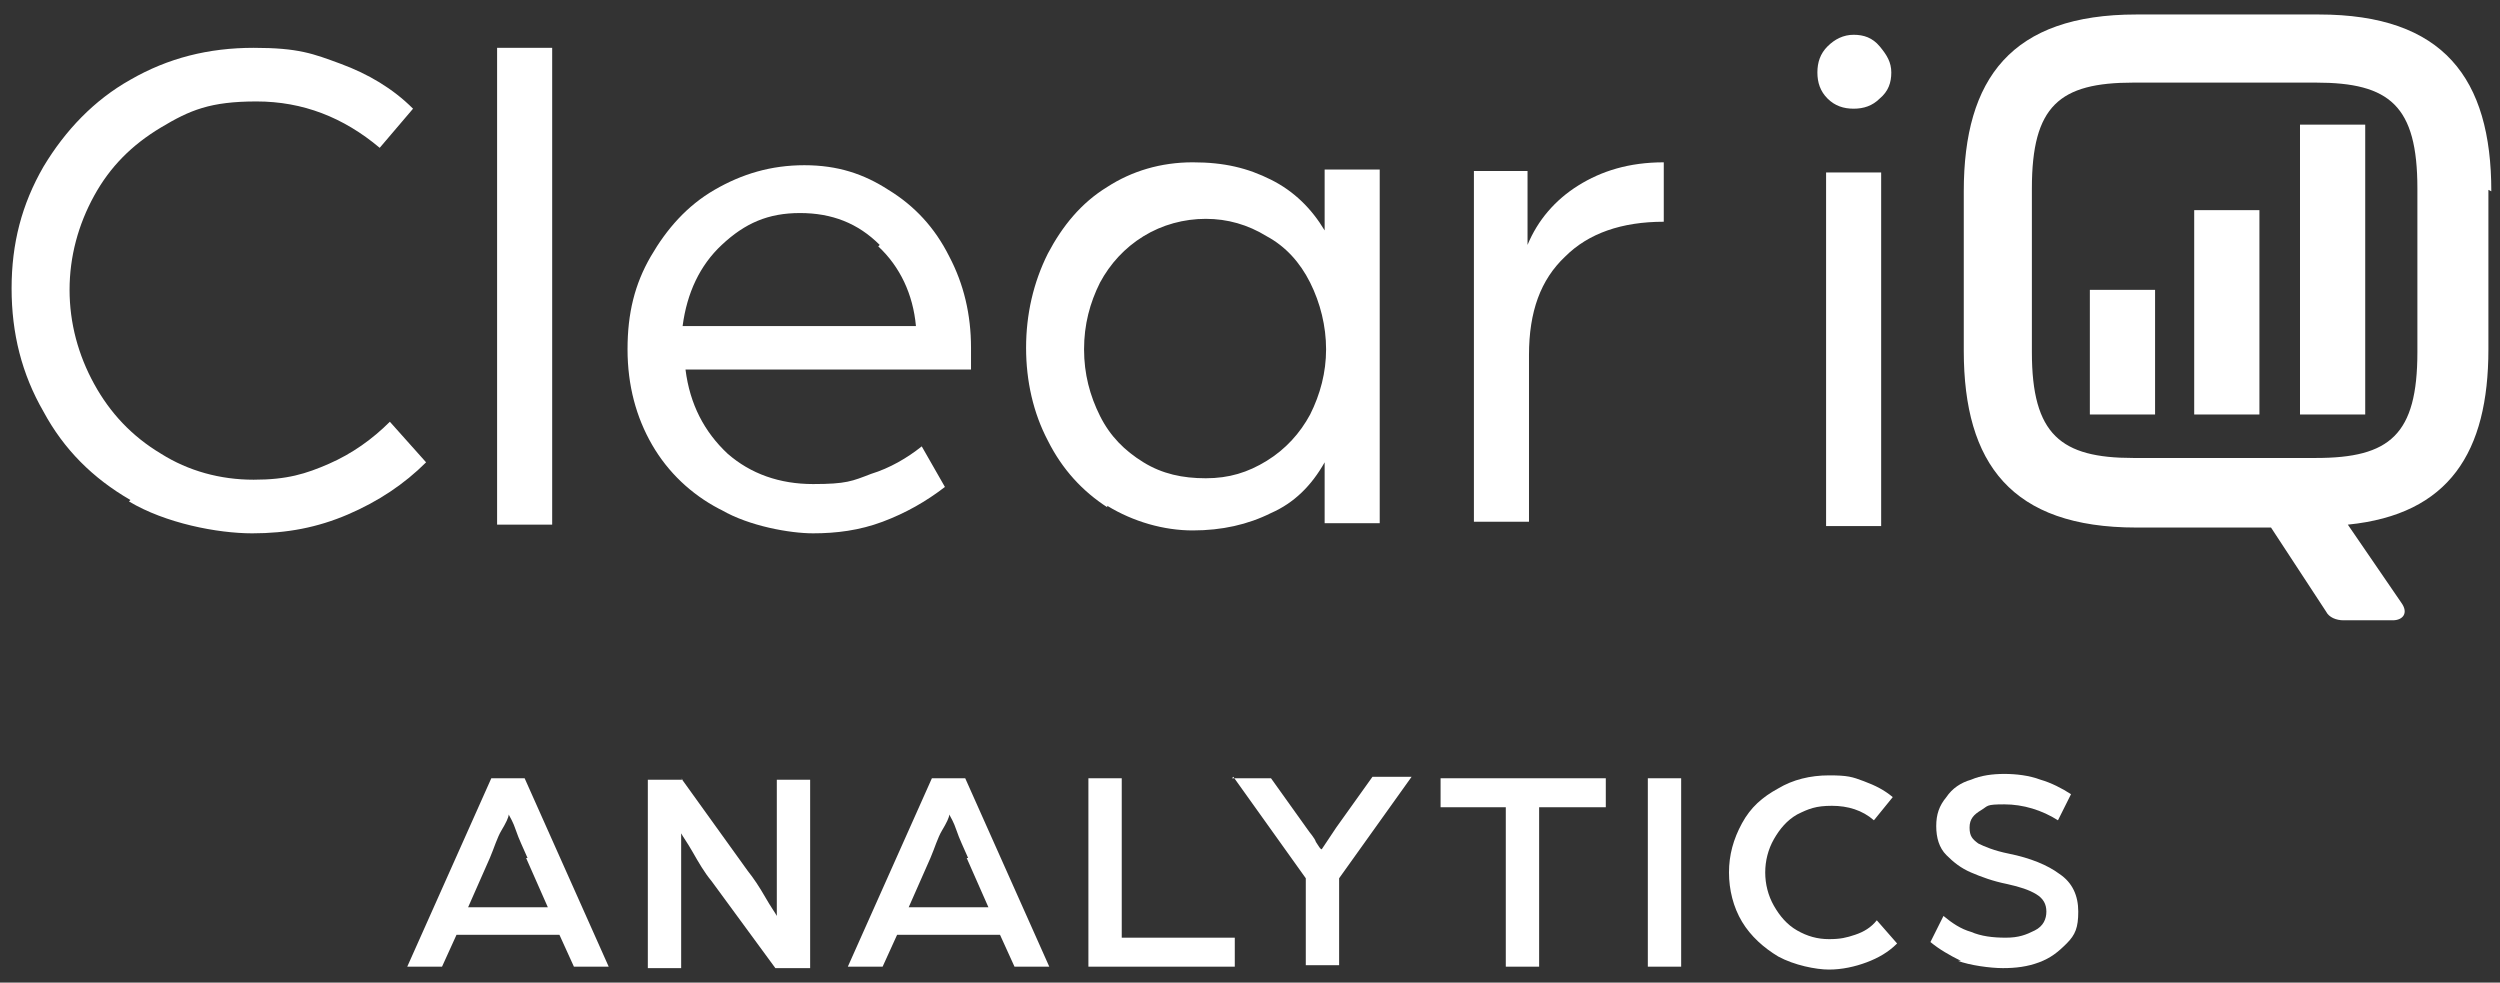 <svg xmlns="http://www.w3.org/2000/svg" id="b" viewBox="0 0 172.5 67.8"><rect x="0" y="0" width="172.5" height="67.8" fill="#333333" stroke="none"/><path d="M9,34.5c-2.6-1.5-4.6-3.5-6-6.1-1.5-2.6-2.2-5.4-2.2-8.5s.7-5.8,2.2-8.4c1.5-2.5,3.5-4.6,6-6,2.6-1.5,5.4-2.2,8.5-2.2s4.1.4,6,1.1c1.9.7,3.6,1.7,5,3.1l-2.3,2.7c-2.5-2.1-5.3-3.2-8.5-3.2s-4.6.6-6.6,1.8c-2,1.2-3.5,2.7-4.6,4.7-1.1,2-1.7,4.2-1.7,6.5s.6,4.5,1.7,6.5c1.1,2,2.6,3.6,4.6,4.8,1.9,1.2,4.1,1.8,6.4,1.8s3.6-.4,5.2-1.1c1.6-.7,3-1.7,4.2-2.9l2.5,2.8c-1.5,1.5-3.3,2.7-5.4,3.6-2.1.9-4.2,1.3-6.6,1.3s-6-.7-8.5-2.2Z" style="fill:#fff;"></path><path d="M38.1,3.3v32.9h-3.8V3.3h3.8Z" style="fill:#fff;"></path><path d="M49.6,35.1c-1.9-1-3.5-2.5-4.6-4.4-1.1-1.9-1.7-4.1-1.7-6.6s.5-4.5,1.6-6.4c1.1-1.9,2.5-3.5,4.4-4.6,1.9-1.1,3.9-1.7,6.2-1.7s4.1.6,5.8,1.7c1.8,1.1,3.2,2.6,4.2,4.6,1,1.9,1.5,4,1.5,6.3s0,.7,0,1c0,.3,0,.5,0,.5h-19.7c.3,2.4,1.3,4.3,2.9,5.8,1.6,1.4,3.6,2.1,5.9,2.1s2.7-.2,4-.7c1.3-.4,2.5-1.1,3.5-1.9l1.6,2.8c-1.3,1-2.7,1.8-4.3,2.4-1.6.6-3.2.8-4.8.8s-4.4-.5-6.3-1.6ZM60.7,16.9c-1.5-1.5-3.3-2.2-5.5-2.2s-3.8.7-5.4,2.2c-1.5,1.4-2.4,3.3-2.7,5.6h16.1c-.2-2.2-1.1-4.1-2.6-5.5Z" style="fill:#fff;"></path><path d="M76.4,35c-1.7-1.1-3.1-2.6-4.1-4.6-1-1.9-1.5-4.1-1.5-6.4s.5-4.5,1.5-6.5c1-1.9,2.3-3.5,4.1-4.6,1.7-1.1,3.7-1.7,5.9-1.7s3.8.4,5.4,1.2c1.6.8,2.8,2,3.7,3.5v-4.2h3.8v24.4h-3.8v-4.2c-.9,1.6-2.1,2.8-3.7,3.5-1.6.8-3.4,1.2-5.4,1.2s-4.1-.6-5.9-1.7ZM87.4,31.8c1.3-.8,2.3-1.9,3-3.2.7-1.4,1.1-2.9,1.1-4.5s-.4-3.2-1.1-4.6c-.7-1.4-1.7-2.5-3-3.2-1.3-.8-2.7-1.2-4.2-1.2s-3,.4-4.3,1.2c-1.3.8-2.3,1.9-3,3.2-.7,1.4-1.1,2.9-1.1,4.6s.4,3.2,1.1,4.6c.7,1.4,1.7,2.4,3,3.2,1.3.8,2.7,1.1,4.3,1.1s2.9-.4,4.2-1.2Z" style="fill:#fff;"></path><path d="M105.4,11.8v5.1c.7-1.7,1.9-3.1,3.5-4.1,1.6-1,3.5-1.6,5.9-1.6v4.1c-2.9,0-5.2.8-6.8,2.4-1.7,1.6-2.5,3.8-2.5,6.8v11.5h-3.8V11.8h3.8Z" style="fill:#fff;"></path><path d="M126.1,6.8c-.5-.5-.7-1.1-.7-1.8s.2-1.3.7-1.8c.5-.5,1.1-.8,1.8-.8s1.3.2,1.8.8.8,1.1.8,1.8-.2,1.3-.8,1.8c-.5.5-1.1.7-1.8.7s-1.3-.2-1.8-.7ZM129.8,11.9v24.4h-3.8V11.9h3.8Z" style="fill:#fff;"></path><path d="M171.7,13.1v11c0,7.1-2.7,11.4-9.7,12.1l3.7,5.4c.5.7.1,1.2-.6,1.2h-3.4c-.5,0-1-.2-1.2-.6l-3.8-5.8h-9.3c-8.6,0-11.9-4.4-11.9-12.2v-11c0-7.8,3.3-12.2,11.9-12.2h12.6c8.6,0,11.9,4.4,11.9,12.2ZM166.8,13c0-5.7-1.9-7.3-7-7.3h-12.6c-5.1,0-7,1.6-7,7.3v11.3c0,5.7,2,7.3,7,7.3h12.6c5.1,0,7-1.6,7-7.3v-11.3Z" style="fill:#fff;"></path><rect x="151.4" y="14.5" width="4.5" height="14.1" style="fill:#fff;"></rect><rect x="144.2" y="20" width="4.5" height="8.6" style="fill:#fff;"></rect><rect x="158.7" y="8.6" width="4.5" height="20" style="fill:#fff;"></rect><path d="M36.2,53.7l5.8,13h-2.4l-1-2.2h-7.1l-1,2.2h-2.4l5.8-13h2.2ZM36.4,59.2c-.3-.7-.6-1.3-.8-1.9-.2-.6-.4-.9-.5-1.1,0,.2-.2.6-.5,1.1s-.5,1.2-.8,1.9l-1.5,3.4h5.5l-1.5-3.4Z" style="fill:#fff;"></path><path d="M47,53.7l4.6,6.4c.4.5.8,1.1,1.2,1.8s.7,1.1.8,1.3v-9.4h2.3v13h-2.4l-4.4-6c-.5-.6-.9-1.3-1.3-2s-.7-1.1-.8-1.3v9.3h-2.3v-13h2.4Z" style="fill:#fff;"></path><path d="M66.6,53.7l5.8,13h-2.4l-1-2.2h-7.1l-1,2.2h-2.4l5.8-13h2.2ZM66.8,59.2c-.3-.7-.6-1.3-.8-1.9-.2-.6-.4-.9-.5-1.1,0,.2-.2.6-.5,1.1s-.5,1.2-.8,1.9l-1.5,3.4h5.5l-1.5-3.4Z" style="fill:#fff;"></path><path d="M77.4,53.7v11h7.8v2h-10.1v-13h2.3Z" style="fill:#fff;"></path><path d="M85,53.7h2.7l2.5,3.5c.2.3.5.6.6.9.2.3.3.5.4.5l1-1.5,2.5-3.5h2.7l-5,7v6h-2.3v-6l-5-7Z" style="fill:#fff;"></path><path d="M99.4,55.7v-2h11.4v2h-4.6v11h-2.3v-11h-4.6Z" style="fill:#fff;"></path><path d="M116,53.7v13h-2.3v-13h2.3Z" style="fill:#fff;"></path><path d="M122.7,66c-1-.6-1.9-1.4-2.5-2.4-.6-1-.9-2.2-.9-3.4s.3-2.3.9-3.4,1.4-1.8,2.5-2.4c1-.6,2.2-.9,3.5-.9s1.6.1,2.4.4,1.4.6,2,1.1l-1.3,1.6c-.8-.7-1.8-1-2.9-1s-1.6.2-2.4.6c-.7.4-1.2,1-1.6,1.7-.4.7-.6,1.5-.6,2.3s.2,1.6.6,2.3c.4.7.9,1.3,1.6,1.7.7.4,1.4.6,2.2.6s1.2-.1,1.8-.3,1.1-.5,1.5-1l1.4,1.6c-.6.6-1.3,1-2.1,1.3-.8.3-1.7.5-2.6.5s-2.4-.3-3.5-.9Z" style="fill:#fff;"></path><path d="M135.3,66.3c-.8-.4-1.5-.8-2.1-1.3l.9-1.8c.6.5,1.2.9,1.9,1.1.7.3,1.5.4,2.4.4s1.4-.2,2-.5c.6-.3.8-.8.8-1.3s-.2-.9-.7-1.2c-.5-.3-1.1-.5-2-.7-1-.2-1.8-.5-2.5-.8-.7-.3-1.2-.7-1.7-1.2s-.7-1.2-.7-2,.2-1.4.7-2c.4-.6,1-1,1.7-1.2.7-.3,1.5-.4,2.3-.4s1.7.1,2.5.4c.7.2,1.5.6,2.1,1l-.9,1.8c-1.1-.7-2.4-1.1-3.7-1.1s-1.1.1-1.6.4-.8.6-.8,1.2.2.8.6,1.1c.4.2,1.1.5,2.1.7,1.5.3,2.7.8,3.5,1.4.9.6,1.3,1.5,1.3,2.6s-.2,1.6-.8,2.2-1.1,1-1.9,1.3c-.8.3-1.6.4-2.5.4s-2.3-.2-3.1-.5Z" style="fill:#fff;"></path></svg>